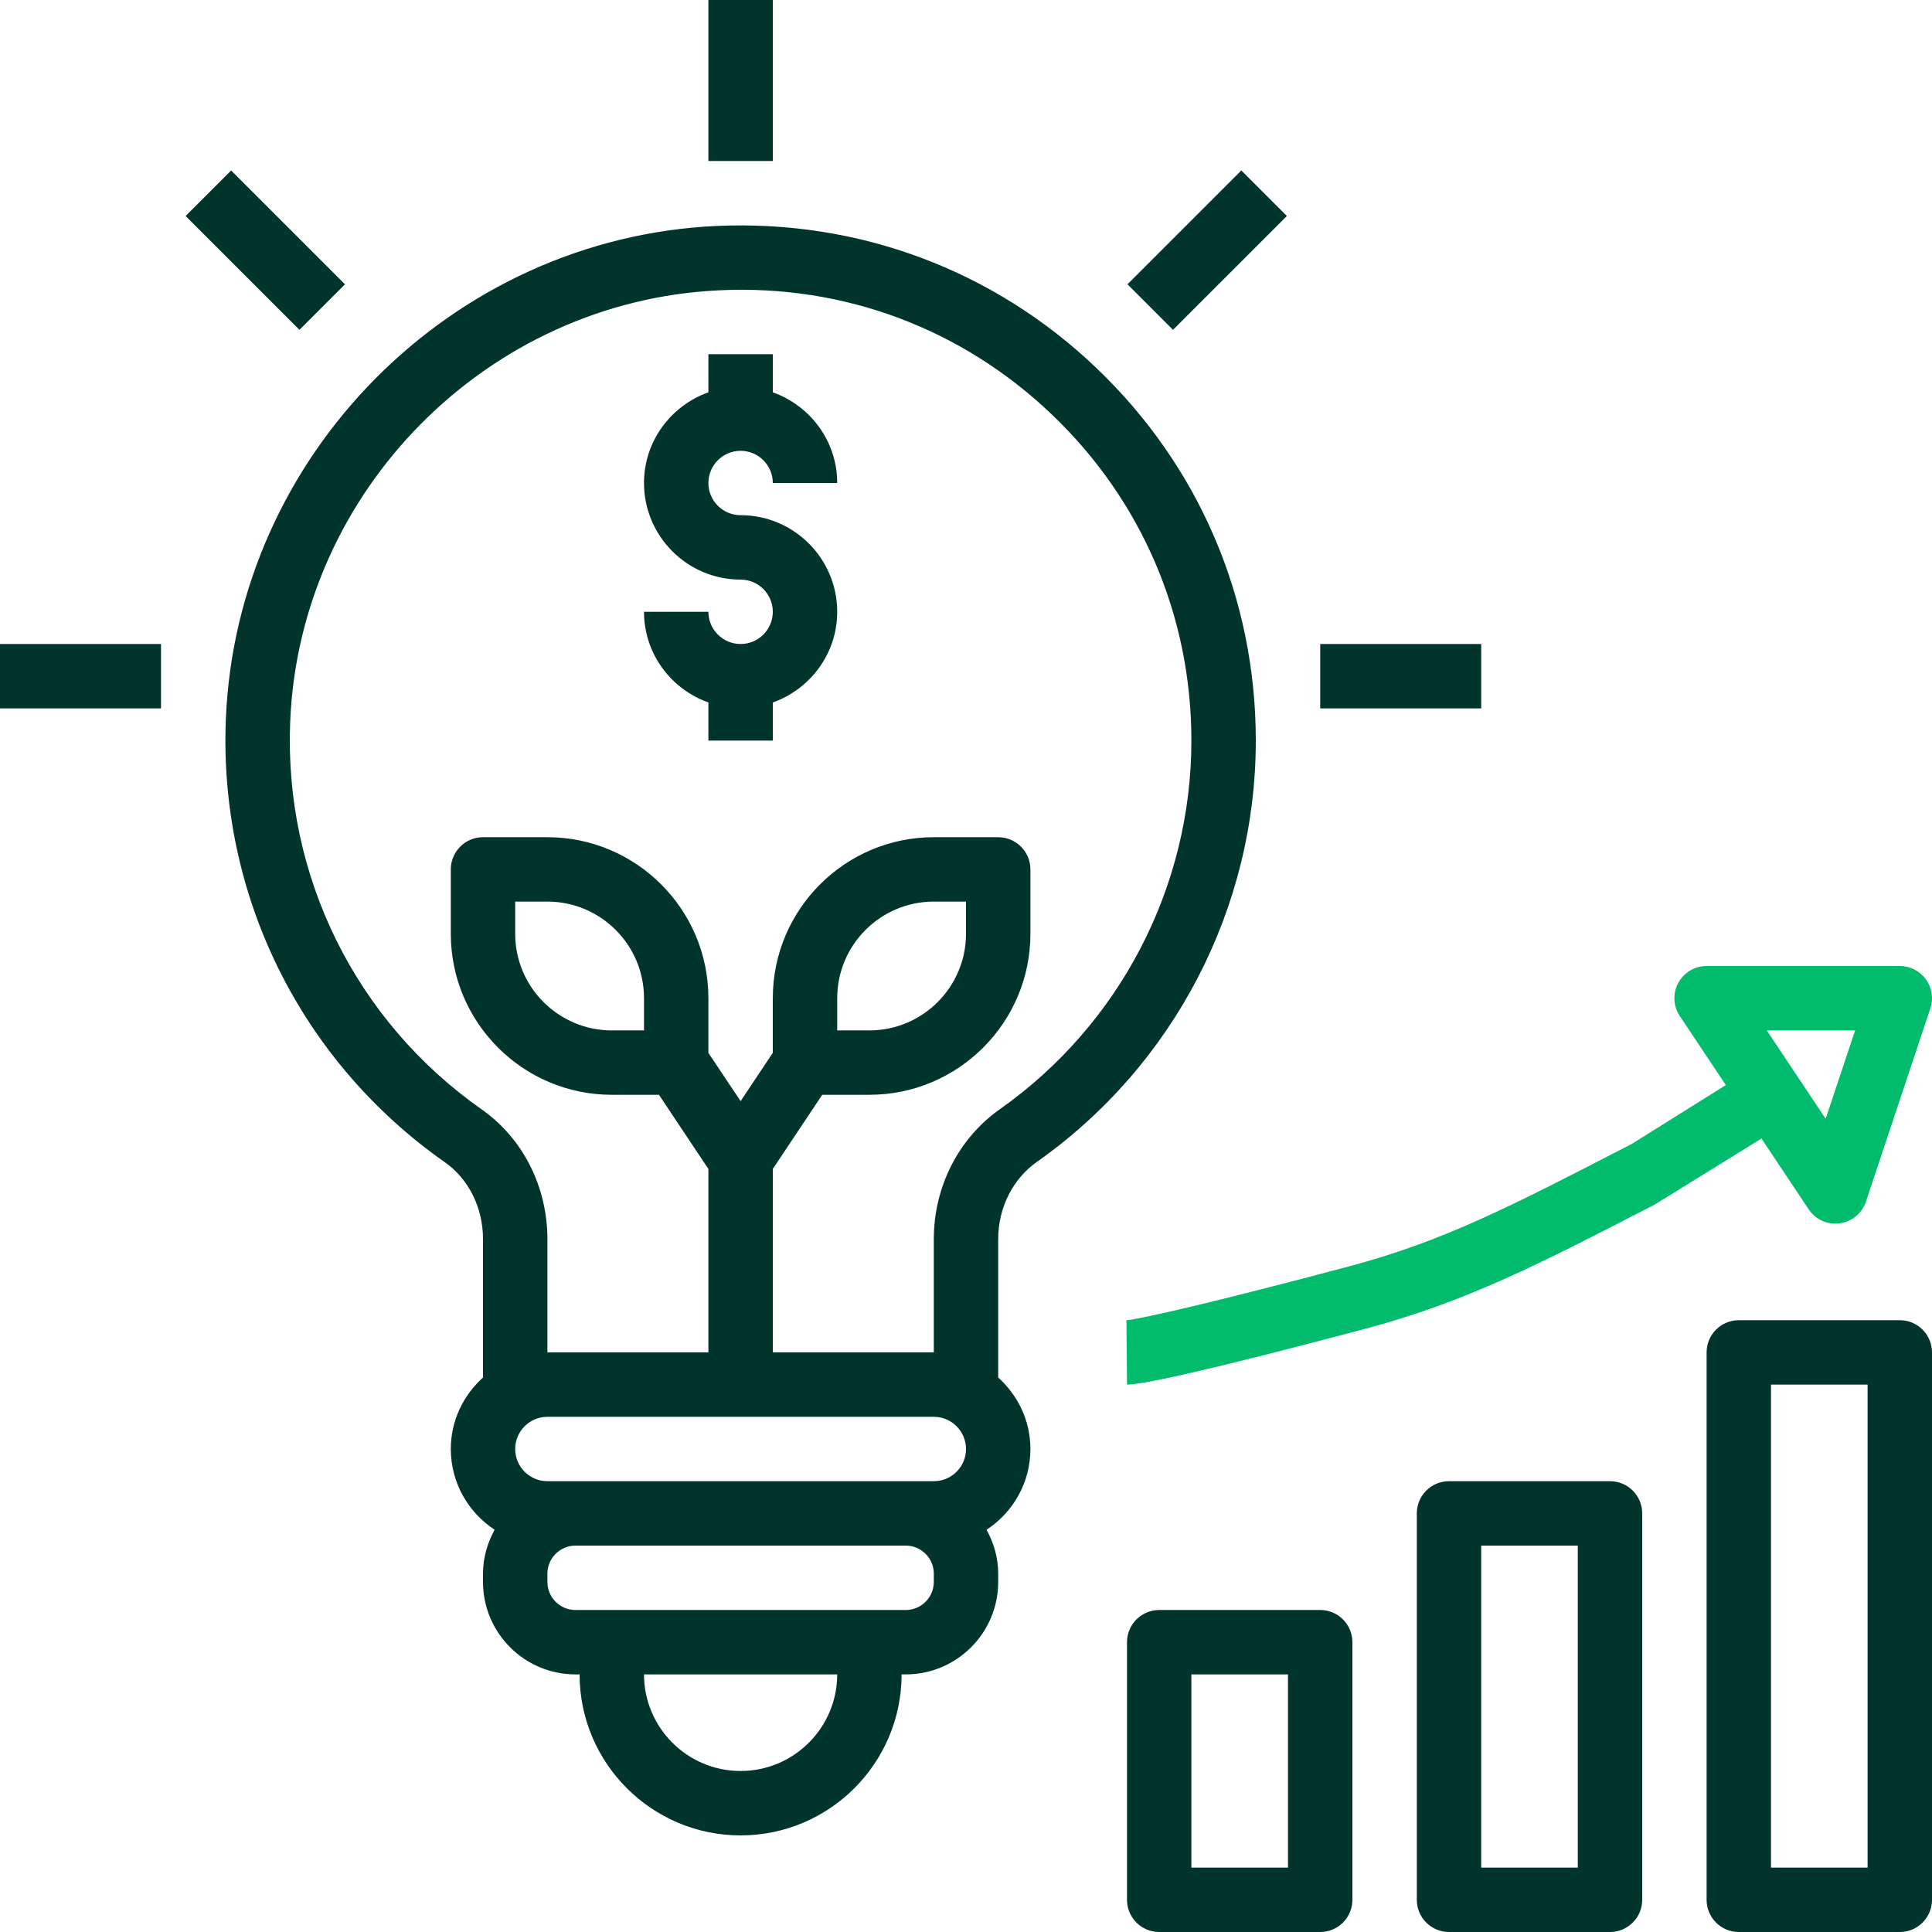 <svg width="80" height="80" viewBox="0 0 80 80" fill="none" xmlns="http://www.w3.org/2000/svg">
<g clip-path="url(#clip0_125_1336)">
<path d="M66.667 80C67.403 80 68 79.404 68 78.667V62.667C68 61.929 67.403 61.333 66.667 61.333H60C59.264 61.333 58.667 61.929 58.667 62.667V78.667C58.667 79.404 59.264 80 60 80H66.667ZM61.333 64H65.333V77.333H61.333V64Z" fill="#01342D"/>
<path d="M56 78.667V68C56 67.263 55.403 66.667 54.667 66.667H48C47.264 66.667 46.667 67.263 46.667 68V78.667C46.667 79.404 47.264 80 48 80H54.667C55.403 80 56 79.404 56 78.667ZM53.333 77.333H49.333V69.333H53.333V77.333Z" fill="#01342D"/>
<path d="M78.667 54.667H72C71.264 54.667 70.667 55.263 70.667 56V78.667C70.667 79.404 71.264 80 72 80H78.667C79.403 80 80 79.404 80 78.667V56C80 55.263 79.403 54.667 78.667 54.667ZM77.333 77.333H73.333V57.333H77.333V77.333Z" fill="#01342D"/>
<path d="M30.667 26.667C29.932 26.667 29.333 26.069 29.333 25.333H26.667C26.667 27.069 27.785 28.536 29.333 29.088V30.667H32V29.088C33.548 28.536 34.667 27.069 34.667 25.333C34.667 23.128 32.872 21.333 30.667 21.333C29.932 21.333 29.333 20.736 29.333 20C29.333 19.264 29.932 18.667 30.667 18.667C31.401 18.667 32 19.264 32 20H34.667C34.667 18.264 33.548 16.797 32 16.245V14.667H29.333V16.245C27.785 16.797 26.667 18.264 26.667 20C26.667 22.205 28.461 24 30.667 24C31.401 24 32 24.597 32 25.333C32 26.069 31.401 26.667 30.667 26.667Z" fill="#01342D"/>
<path d="M29.333 0H32V6.667H29.333V0Z" fill="#01342D"/>
<path d="M54.667 26.667H61.333V29.333H54.667V26.667Z" fill="#01342D"/>
<path d="M0 26.667H6.667V29.333H0V26.667Z" fill="#01342D"/>
<path d="M7.687 8.944L9.572 7.059L14.285 11.772L12.4 13.657L7.687 8.944Z" fill="#01342D"/>
<path d="M37.333 69.333H37.505C39.616 69.333 41.333 67.616 41.333 65.505V65.161C41.333 64.5 41.149 63.887 40.852 63.343C41.943 62.628 42.667 61.399 42.667 60C42.667 58.823 42.145 57.773 41.333 57.04V51.307C41.333 50.011 41.935 48.815 42.941 48.107C48.613 44.111 52 37.591 52 30.667C52 24.781 49.656 19.301 45.397 15.236C41.141 11.172 35.54 9.088 29.657 9.357C18.705 9.864 9.787 18.843 9.351 29.799C9.061 37.083 12.451 43.935 18.419 48.125C19.409 48.82 20 50.011 20 51.309V57.04C19.188 57.772 18.667 58.823 18.667 60C18.667 61.399 19.391 62.628 20.481 63.343C20.184 63.887 20 64.5 20 65.161V65.505C20 67.616 21.717 69.333 23.828 69.333H24C24 73.009 26.991 76 30.667 76C34.343 76 37.333 73.009 37.333 69.333ZM19.951 45.943C14.728 42.275 11.761 36.279 12.015 29.905C12.396 20.32 20.2 12.464 29.78 12.021C34.947 11.772 39.833 13.608 43.556 17.164C47.281 20.721 49.333 25.517 49.333 30.667C49.333 36.724 46.369 42.429 41.405 45.927C39.691 47.135 38.667 49.144 38.667 51.307V56H32V48.404L34.047 45.333H36C39.676 45.333 42.667 42.343 42.667 38.667V36C42.667 35.263 42.069 34.667 41.333 34.667H38.667C34.991 34.667 32 37.657 32 41.333V43.596L30.667 45.596L29.333 43.596V41.333C29.333 37.657 26.343 34.667 22.667 34.667H20C19.264 34.667 18.667 35.263 18.667 36V38.667C18.667 42.343 21.657 45.333 25.333 45.333H27.287L29.333 48.404V56H22.667V51.309C22.667 49.141 21.651 47.136 19.951 45.943ZM34.667 42.667V41.333C34.667 39.128 36.461 37.333 38.667 37.333H40V38.667C40 40.872 38.205 42.667 36 42.667H34.667ZM26.667 41.333V42.667H25.333C23.128 42.667 21.333 40.872 21.333 38.667V37.333H22.667C24.872 37.333 26.667 39.128 26.667 41.333ZM21.333 60C21.333 59.264 21.932 58.667 22.667 58.667H38.667C39.401 58.667 40 59.264 40 60C40 60.736 39.401 61.333 38.667 61.333H37.505H23.828H22.667C21.932 61.333 21.333 60.736 21.333 60ZM23.828 66.667C23.188 66.667 22.667 66.145 22.667 65.505V65.161C22.667 64.521 23.188 64 23.828 64H37.507C38.145 64 38.667 64.521 38.667 65.161V65.505C38.667 66.145 38.145 66.667 37.505 66.667H23.828ZM26.667 69.333H34.667C34.667 71.539 32.872 73.333 30.667 73.333C28.461 73.333 26.667 71.539 26.667 69.333Z" fill="#01342D"/>
<path d="M46.687 11.772L51.4 7.058L53.286 8.944L48.572 13.657L46.687 11.772Z" fill="#01342D"/>
<path d="M46.644 54.667L46.667 57.333C47.635 57.333 52.579 56.072 56.556 55.015C60.703 53.912 63.812 52.308 68.517 49.879L72.939 47.144L74.891 50.072C75.14 50.447 75.557 50.667 76 50.667C76.059 50.667 76.117 50.663 76.177 50.655C76.681 50.587 77.104 50.239 77.265 49.755L79.932 41.755C80.068 41.348 79.999 40.9 79.748 40.553C79.497 40.207 79.095 40 78.667 40H70.667C70.175 40 69.723 40.271 69.491 40.704C69.259 41.137 69.284 41.664 69.557 42.072L71.463 44.931L67.579 47.361L67.295 47.508C62.583 49.94 59.739 51.408 55.872 52.435C50.521 53.86 47.18 54.636 46.644 54.667ZM76.817 42.667L75.597 46.325L73.159 42.667H76.817Z" fill="#00BC6C"/>
</g>
<defs>
<clipPath id="clip0_125_1336">
<rect width="80" height="80" fill="white"/>
</clipPath>
</defs>
</svg>
